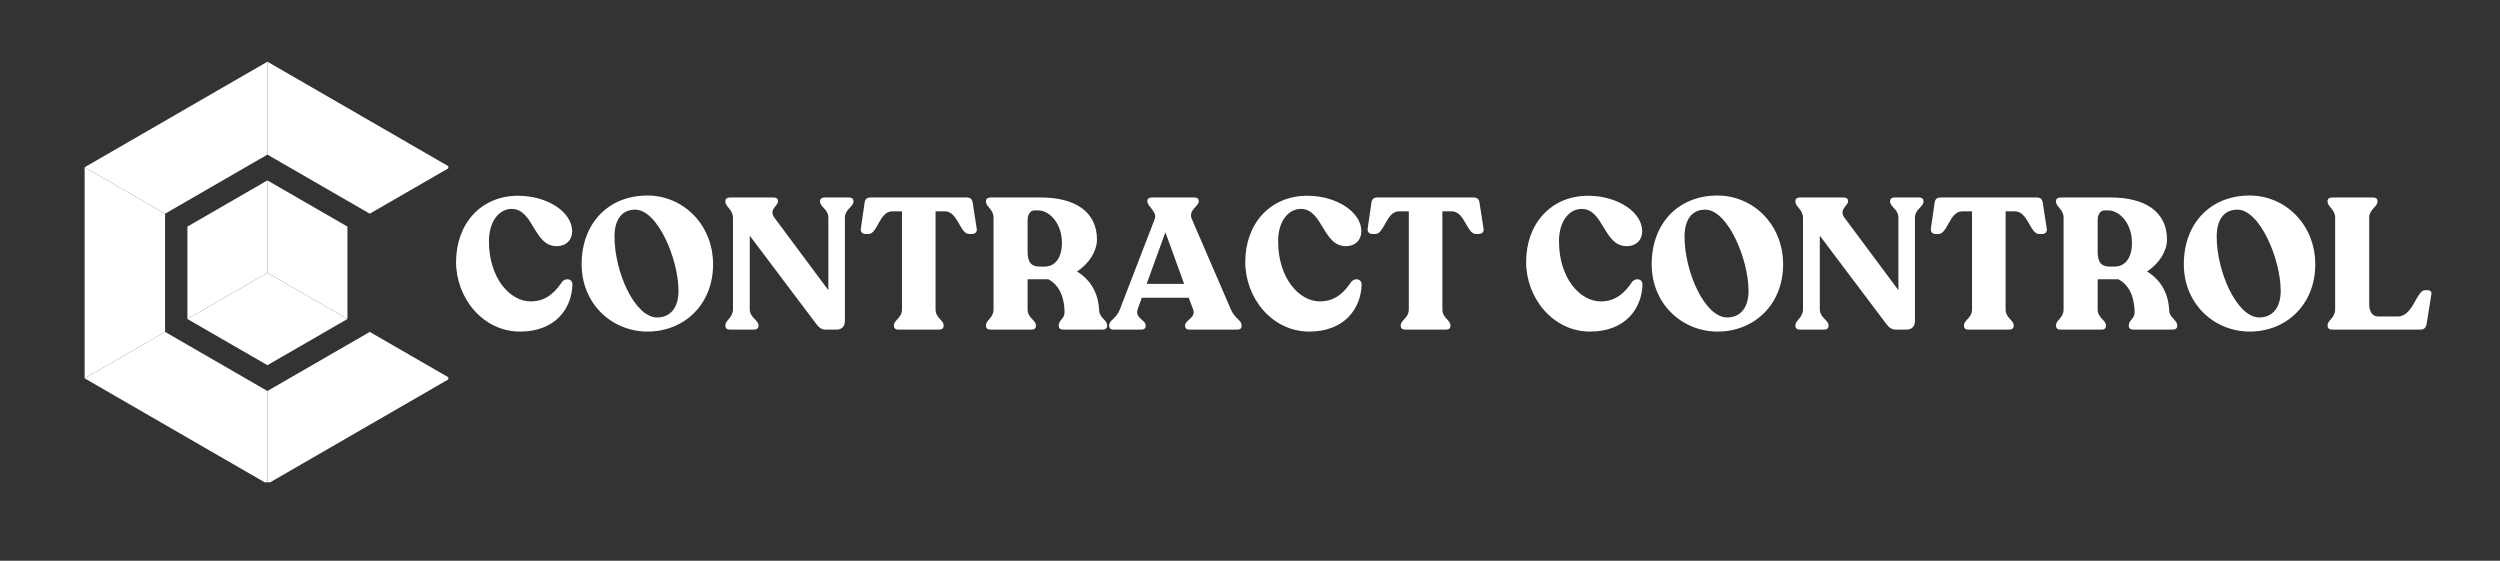 <svg xmlns="http://www.w3.org/2000/svg" xmlns:xlink="http://www.w3.org/1999/xlink" width="214" zoomAndPan="magnify" viewBox="0 0 160.5 36" height="48" preserveAspectRatio="xMidYMid meet" version="1.0"><rect x="0" y="0" width="160.5" height="36" fill="#333333" stroke="none"/><defs><g/><clipPath id="71a4629c99"><path d="M 5.43 3.961 L 18 3.961 L 18 14 L 5.43 14 Z M 5.43 3.961 " clip-rule="nonzero"/></clipPath><clipPath id="4f8d032d40"><path d="M 17 3.961 L 28.781 3.961 L 28.781 14 L 17 14 Z M 17 3.961 " clip-rule="nonzero"/></clipPath><clipPath id="f278d48f7a"><path d="M 5.43 21 L 18 21 L 18 30.961 L 5.43 30.961 Z M 5.43 21 " clip-rule="nonzero"/></clipPath><clipPath id="3dbe5aeab4"><path d="M 17 21 L 28.781 21 L 28.781 30.961 L 17 30.961 Z M 17 21 " clip-rule="nonzero"/></clipPath><clipPath id="dde9e42e26"><path d="M 5.43 10 L 11 10 L 11 25 L 5.43 25 Z M 5.43 10 " clip-rule="nonzero"/></clipPath></defs><path fill="#ffffff" d="M 12.031 20.48 L 17.168 23.445 L 22.305 20.48 L 17.168 17.512 L 12.031 20.48 " fill-opacity="1" fill-rule="nonzero"/><path fill="#ffffff" d="M 12.031 14.547 L 12.031 20.48 L 17.168 17.512 L 17.168 11.582 L 12.031 14.547 " fill-opacity="1" fill-rule="nonzero"/><path fill="#ffffff" d="M 17.168 11.582 L 17.168 17.512 L 22.305 20.48 L 22.305 14.547 L 17.168 11.582 " fill-opacity="1" fill-rule="nonzero"/><g clip-path="url(#71a4629c99)"><path fill="#ffffff" d="M 17.168 9.926 L 17.168 3.961 L 5.434 10.738 L 10.598 13.719 L 17.168 9.926 " fill-opacity="1" fill-rule="nonzero"/></g><g clip-path="url(#4f8d032d40)"><path fill="#ffffff" d="M 23.738 13.719 L 28.902 10.738 L 17.168 3.961 L 17.168 9.926 L 23.738 13.719 " fill-opacity="1" fill-rule="nonzero"/></g><g clip-path="url(#f278d48f7a)"><path fill="#ffffff" d="M 10.598 21.309 L 5.434 24.289 L 17.168 31.066 L 17.168 25.102 L 10.598 21.309 " fill-opacity="1" fill-rule="nonzero"/></g><g clip-path="url(#3dbe5aeab4)"><path fill="#ffffff" d="M 17.168 25.102 L 17.168 31.066 L 28.902 24.289 L 23.738 21.309 L 17.168 25.102 " fill-opacity="1" fill-rule="nonzero"/></g><g clip-path="url(#dde9e42e26)"><path fill="#ffffff" d="M 10.598 13.719 L 5.434 10.738 L 5.434 24.289 L 10.598 21.309 L 10.598 13.719 " fill-opacity="1" fill-rule="nonzero"/></g><g fill="#ffffff" fill-opacity="1"><g transform="translate(28.999, 21.162)"><g><path d="M 4.391 0.125 C 6.641 0.125 7.703 -1.344 7.75 -2.875 C 7.766 -3.266 7.328 -3.344 7.094 -3.078 C 6.75 -2.578 6.188 -1.812 5.078 -1.812 C 3.719 -1.812 2.391 -3.328 2.391 -5.672 C 2.391 -7 3.078 -7.75 3.844 -7.75 C 5.266 -7.75 5.25 -5.359 6.734 -5.359 C 7.359 -5.359 7.734 -5.766 7.734 -6.312 C 7.734 -7.562 6.125 -8.594 4.266 -8.594 C 1.859 -8.594 0.281 -6.781 0.281 -4.344 C 0.281 -2.031 2 0.125 4.391 0.125 Z M 4.391 0.125 "/></g></g></g><g fill="#ffffff" fill-opacity="1"><g transform="translate(37.029, 21.162)"><g><path d="M 4.547 0.125 C 6.875 0.125 8.75 -1.594 8.75 -4.188 C 8.75 -6.75 6.828 -8.609 4.531 -8.609 C 2.016 -8.609 0.312 -6.812 0.312 -4.203 C 0.312 -1.641 2.266 0.125 4.547 0.125 Z M 5.156 -0.781 C 3.734 -0.781 2.422 -3.688 2.422 -5.969 C 2.422 -7.078 2.906 -7.703 3.75 -7.703 C 5.188 -7.703 6.531 -4.531 6.531 -2.484 C 6.531 -1.438 6.031 -0.781 5.156 -0.781 Z M 5.156 -0.781 "/></g></g></g><g fill="#ffffff" fill-opacity="1"><g transform="translate(46.087, 21.162)"><g><path d="M 8.422 -8.484 L 6.844 -8.484 C 6.688 -8.484 6.562 -8.406 6.562 -8.266 L 6.562 -8.219 C 6.562 -7.875 7.094 -7.734 7.094 -7.188 L 7.094 -2.531 L 3.641 -7.172 C 3.234 -7.703 3.859 -7.953 3.859 -8.219 L 3.859 -8.266 C 3.859 -8.406 3.75 -8.484 3.578 -8.484 L 0.781 -8.484 C 0.594 -8.484 0.484 -8.406 0.484 -8.266 L 0.484 -8.219 C 0.484 -7.875 0.969 -7.719 0.969 -7.172 L 0.969 -1.312 C 0.969 -0.766 0.484 -0.609 0.484 -0.281 L 0.484 -0.234 C 0.484 -0.078 0.594 0 0.781 0 L 2.312 0 C 2.484 0 2.609 -0.078 2.609 -0.234 L 2.609 -0.281 C 2.609 -0.609 2.047 -0.766 2.047 -1.312 L 2.047 -6.031 L 6.297 -0.391 C 6.484 -0.141 6.641 0 6.938 0 L 7.609 0 C 7.953 0 8.156 -0.203 8.156 -0.562 L 8.156 -7.188 C 8.156 -7.734 8.703 -7.875 8.703 -8.219 L 8.703 -8.266 C 8.703 -8.406 8.578 -8.484 8.422 -8.484 Z M 8.422 -8.484 "/></g></g></g><g fill="#ffffff" fill-opacity="1"><g transform="translate(55.157, 21.162)"><g><path d="M 2.516 0 L 5.125 0 C 5.312 0 5.422 -0.078 5.422 -0.234 L 5.422 -0.281 C 5.422 -0.609 4.906 -0.75 4.906 -1.297 L 4.906 -7.594 L 5.516 -7.594 C 6.328 -7.594 6.484 -6.141 7.047 -6.141 L 7.25 -6.141 C 7.453 -6.141 7.594 -6.281 7.547 -6.484 L 7.297 -8.109 C 7.266 -8.375 7.156 -8.484 6.891 -8.484 L 0.75 -8.484 C 0.484 -8.484 0.375 -8.375 0.344 -8.109 L 0.109 -6.484 C 0.078 -6.281 0.203 -6.141 0.406 -6.141 L 0.609 -6.141 C 1.172 -6.141 1.312 -7.594 2.109 -7.594 L 2.75 -7.594 L 2.75 -1.297 C 2.75 -0.75 2.234 -0.609 2.234 -0.281 L 2.234 -0.234 C 2.234 -0.078 2.344 0 2.516 0 Z M 2.516 0 "/></g></g></g><g fill="#ffffff" fill-opacity="1"><g transform="translate(62.816, 21.162)"><g><path d="M 7.75 -1.219 C 7.703 -2.312 7.234 -3.172 6.328 -3.734 C 7.125 -4.25 7.609 -5.062 7.609 -5.781 C 7.609 -7.578 6.188 -8.484 4 -8.484 L 0.781 -8.484 C 0.609 -8.484 0.484 -8.406 0.484 -8.266 L 0.484 -8.219 C 0.484 -7.875 0.969 -7.734 0.969 -7.188 L 0.969 -1.297 C 0.969 -0.75 0.484 -0.609 0.484 -0.281 L 0.484 -0.234 C 0.484 -0.078 0.609 0 0.781 0 L 3.406 0 C 3.578 0 3.688 -0.078 3.688 -0.234 L 3.688 -0.281 C 3.688 -0.609 3.156 -0.75 3.156 -1.297 L 3.156 -3.234 L 4.484 -3.234 C 5.203 -2.859 5.516 -2.062 5.531 -1.125 C 5.531 -0.688 5.156 -0.609 5.156 -0.281 L 5.156 -0.234 C 5.156 -0.078 5.266 0 5.453 0 L 7.969 0 C 8.141 0 8.266 -0.078 8.266 -0.234 L 8.266 -0.281 C 8.266 -0.609 7.766 -0.766 7.75 -1.219 Z M 3.922 -4.047 C 3.422 -4.047 3.156 -4.297 3.156 -5 L 3.156 -7.031 C 3.156 -7.391 3.328 -7.656 3.609 -7.656 L 3.828 -7.656 C 4.547 -7.656 5.359 -6.844 5.359 -5.562 C 5.359 -4.531 4.859 -4.047 4.25 -4.047 Z M 3.922 -4.047 "/></g></g></g><g fill="#ffffff" fill-opacity="1"><g transform="translate(71.193, 21.162)"><g><path d="M 0.297 0 L 2.062 0 C 2.25 0 2.359 -0.078 2.359 -0.234 L 2.359 -0.281 C 2.359 -0.609 1.656 -0.75 1.844 -1.297 L 2.109 -2.047 L 5.125 -2.047 L 5.406 -1.297 C 5.609 -0.766 4.891 -0.609 4.891 -0.281 L 4.891 -0.234 C 4.891 -0.078 5 0 5.172 0 L 8.234 0 C 8.422 0 8.516 -0.078 8.516 -0.234 L 8.516 -0.281 C 8.516 -0.609 8.094 -0.688 7.828 -1.297 L 5.312 -7.125 C 5.094 -7.656 5.766 -7.938 5.766 -8.219 L 5.766 -8.266 C 5.766 -8.406 5.656 -8.484 5.5 -8.484 L 2.75 -8.484 C 2.578 -8.484 2.469 -8.406 2.469 -8.266 L 2.469 -8.219 C 2.469 -7.922 3.125 -7.547 2.938 -7.094 L 0.703 -1.297 C 0.453 -0.672 0.016 -0.609 0.016 -0.281 L 0.016 -0.234 C 0.016 -0.078 0.125 0 0.297 0 Z M 2.422 -2.938 L 3.625 -6.25 L 4.828 -2.938 Z M 2.422 -2.938 "/></g></g></g><g fill="#ffffff" fill-opacity="1"><g transform="translate(79.665, 21.162)"><g><path d="M 4.391 0.125 C 6.641 0.125 7.703 -1.344 7.75 -2.875 C 7.766 -3.266 7.328 -3.344 7.094 -3.078 C 6.75 -2.578 6.188 -1.812 5.078 -1.812 C 3.719 -1.812 2.391 -3.328 2.391 -5.672 C 2.391 -7 3.078 -7.75 3.844 -7.75 C 5.266 -7.75 5.25 -5.359 6.734 -5.359 C 7.359 -5.359 7.734 -5.766 7.734 -6.312 C 7.734 -7.562 6.125 -8.594 4.266 -8.594 C 1.859 -8.594 0.281 -6.781 0.281 -4.344 C 0.281 -2.031 2 0.125 4.391 0.125 Z M 4.391 0.125 "/></g></g></g><g fill="#ffffff" fill-opacity="1"><g transform="translate(87.695, 21.162)"><g><path d="M 2.516 0 L 5.125 0 C 5.312 0 5.422 -0.078 5.422 -0.234 L 5.422 -0.281 C 5.422 -0.609 4.906 -0.75 4.906 -1.297 L 4.906 -7.594 L 5.516 -7.594 C 6.328 -7.594 6.484 -6.141 7.047 -6.141 L 7.25 -6.141 C 7.453 -6.141 7.594 -6.281 7.547 -6.484 L 7.297 -8.109 C 7.266 -8.375 7.156 -8.484 6.891 -8.484 L 0.75 -8.484 C 0.484 -8.484 0.375 -8.375 0.344 -8.109 L 0.109 -6.484 C 0.078 -6.281 0.203 -6.141 0.406 -6.141 L 0.609 -6.141 C 1.172 -6.141 1.312 -7.594 2.109 -7.594 L 2.75 -7.594 L 2.75 -1.297 C 2.75 -0.75 2.234 -0.609 2.234 -0.281 L 2.234 -0.234 C 2.234 -0.078 2.344 0 2.516 0 Z M 2.516 0 "/></g></g></g><g fill="#ffffff" fill-opacity="1"><g transform="translate(95.354, 21.162)"><g/></g></g><g fill="#ffffff" fill-opacity="1"><g transform="translate(97.696, 21.162)"><g><path d="M 4.391 0.125 C 6.641 0.125 7.703 -1.344 7.75 -2.875 C 7.766 -3.266 7.328 -3.344 7.094 -3.078 C 6.75 -2.578 6.188 -1.812 5.078 -1.812 C 3.719 -1.812 2.391 -3.328 2.391 -5.672 C 2.391 -7 3.078 -7.75 3.844 -7.75 C 5.266 -7.75 5.25 -5.359 6.734 -5.359 C 7.359 -5.359 7.734 -5.766 7.734 -6.312 C 7.734 -7.562 6.125 -8.594 4.266 -8.594 C 1.859 -8.594 0.281 -6.781 0.281 -4.344 C 0.281 -2.031 2 0.125 4.391 0.125 Z M 4.391 0.125 "/></g></g></g><g fill="#ffffff" fill-opacity="1"><g transform="translate(105.726, 21.162)"><g><path d="M 4.547 0.125 C 6.875 0.125 8.75 -1.594 8.75 -4.188 C 8.75 -6.75 6.828 -8.609 4.531 -8.609 C 2.016 -8.609 0.312 -6.812 0.312 -4.203 C 0.312 -1.641 2.266 0.125 4.547 0.125 Z M 5.156 -0.781 C 3.734 -0.781 2.422 -3.688 2.422 -5.969 C 2.422 -7.078 2.906 -7.703 3.75 -7.703 C 5.188 -7.703 6.531 -4.531 6.531 -2.484 C 6.531 -1.438 6.031 -0.781 5.156 -0.781 Z M 5.156 -0.781 "/></g></g></g><g fill="#ffffff" fill-opacity="1"><g transform="translate(114.784, 21.162)"><g><path d="M 8.422 -8.484 L 6.844 -8.484 C 6.688 -8.484 6.562 -8.406 6.562 -8.266 L 6.562 -8.219 C 6.562 -7.875 7.094 -7.734 7.094 -7.188 L 7.094 -2.531 L 3.641 -7.172 C 3.234 -7.703 3.859 -7.953 3.859 -8.219 L 3.859 -8.266 C 3.859 -8.406 3.75 -8.484 3.578 -8.484 L 0.781 -8.484 C 0.594 -8.484 0.484 -8.406 0.484 -8.266 L 0.484 -8.219 C 0.484 -7.875 0.969 -7.719 0.969 -7.172 L 0.969 -1.312 C 0.969 -0.766 0.484 -0.609 0.484 -0.281 L 0.484 -0.234 C 0.484 -0.078 0.594 0 0.781 0 L 2.312 0 C 2.484 0 2.609 -0.078 2.609 -0.234 L 2.609 -0.281 C 2.609 -0.609 2.047 -0.766 2.047 -1.312 L 2.047 -6.031 L 6.297 -0.391 C 6.484 -0.141 6.641 0 6.938 0 L 7.609 0 C 7.953 0 8.156 -0.203 8.156 -0.562 L 8.156 -7.188 C 8.156 -7.734 8.703 -7.875 8.703 -8.219 L 8.703 -8.266 C 8.703 -8.406 8.578 -8.484 8.422 -8.484 Z M 8.422 -8.484 "/></g></g></g><g fill="#ffffff" fill-opacity="1"><g transform="translate(123.854, 21.162)"><g><path d="M 2.516 0 L 5.125 0 C 5.312 0 5.422 -0.078 5.422 -0.234 L 5.422 -0.281 C 5.422 -0.609 4.906 -0.75 4.906 -1.297 L 4.906 -7.594 L 5.516 -7.594 C 6.328 -7.594 6.484 -6.141 7.047 -6.141 L 7.25 -6.141 C 7.453 -6.141 7.594 -6.281 7.547 -6.484 L 7.297 -8.109 C 7.266 -8.375 7.156 -8.484 6.891 -8.484 L 0.75 -8.484 C 0.484 -8.484 0.375 -8.375 0.344 -8.109 L 0.109 -6.484 C 0.078 -6.281 0.203 -6.141 0.406 -6.141 L 0.609 -6.141 C 1.172 -6.141 1.312 -7.594 2.109 -7.594 L 2.75 -7.594 L 2.75 -1.297 C 2.75 -0.75 2.234 -0.609 2.234 -0.281 L 2.234 -0.234 C 2.234 -0.078 2.344 0 2.516 0 Z M 2.516 0 "/></g></g></g><g fill="#ffffff" fill-opacity="1"><g transform="translate(131.513, 21.162)"><g><path d="M 7.75 -1.219 C 7.703 -2.312 7.234 -3.172 6.328 -3.734 C 7.125 -4.25 7.609 -5.062 7.609 -5.781 C 7.609 -7.578 6.188 -8.484 4 -8.484 L 0.781 -8.484 C 0.609 -8.484 0.484 -8.406 0.484 -8.266 L 0.484 -8.219 C 0.484 -7.875 0.969 -7.734 0.969 -7.188 L 0.969 -1.297 C 0.969 -0.75 0.484 -0.609 0.484 -0.281 L 0.484 -0.234 C 0.484 -0.078 0.609 0 0.781 0 L 3.406 0 C 3.578 0 3.688 -0.078 3.688 -0.234 L 3.688 -0.281 C 3.688 -0.609 3.156 -0.75 3.156 -1.297 L 3.156 -3.234 L 4.484 -3.234 C 5.203 -2.859 5.516 -2.062 5.531 -1.125 C 5.531 -0.688 5.156 -0.609 5.156 -0.281 L 5.156 -0.234 C 5.156 -0.078 5.266 0 5.453 0 L 7.969 0 C 8.141 0 8.266 -0.078 8.266 -0.234 L 8.266 -0.281 C 8.266 -0.609 7.766 -0.766 7.75 -1.219 Z M 3.922 -4.047 C 3.422 -4.047 3.156 -4.297 3.156 -5 L 3.156 -7.031 C 3.156 -7.391 3.328 -7.656 3.609 -7.656 L 3.828 -7.656 C 4.547 -7.656 5.359 -6.844 5.359 -5.562 C 5.359 -4.531 4.859 -4.047 4.25 -4.047 Z M 3.922 -4.047 "/></g></g></g><g fill="#ffffff" fill-opacity="1"><g transform="translate(139.89, 21.162)"><g><path d="M 4.547 0.125 C 6.875 0.125 8.75 -1.594 8.75 -4.188 C 8.75 -6.75 6.828 -8.609 4.531 -8.609 C 2.016 -8.609 0.312 -6.812 0.312 -4.203 C 0.312 -1.641 2.266 0.125 4.547 0.125 Z M 5.156 -0.781 C 3.734 -0.781 2.422 -3.688 2.422 -5.969 C 2.422 -7.078 2.906 -7.703 3.75 -7.703 C 5.188 -7.703 6.531 -4.531 6.531 -2.484 C 6.531 -1.438 6.031 -0.781 5.156 -0.781 Z M 5.156 -0.781 "/></g></g></g><g fill="#ffffff" fill-opacity="1"><g transform="translate(148.947, 21.162)"><g><path d="M 0.781 0 L 6.422 0 C 6.688 0 6.797 -0.125 6.844 -0.375 L 7.141 -2.234 C 7.188 -2.422 7.094 -2.531 6.906 -2.531 L 6.734 -2.531 C 6.188 -2.531 5.984 -0.844 4.984 -0.844 L 3.734 -0.844 C 3.328 -0.844 3.156 -1.219 3.156 -1.609 L 3.156 -7.188 C 3.156 -7.734 3.688 -7.875 3.688 -8.219 L 3.688 -8.266 C 3.688 -8.406 3.578 -8.484 3.406 -8.484 L 0.781 -8.484 C 0.609 -8.484 0.484 -8.406 0.484 -8.266 L 0.484 -8.219 C 0.484 -7.875 0.969 -7.734 0.969 -7.188 L 0.969 -1.297 C 0.969 -0.75 0.484 -0.609 0.484 -0.281 L 0.484 -0.234 C 0.484 -0.078 0.609 0 0.781 0 Z M 0.781 0 "/></g></g></g></svg>